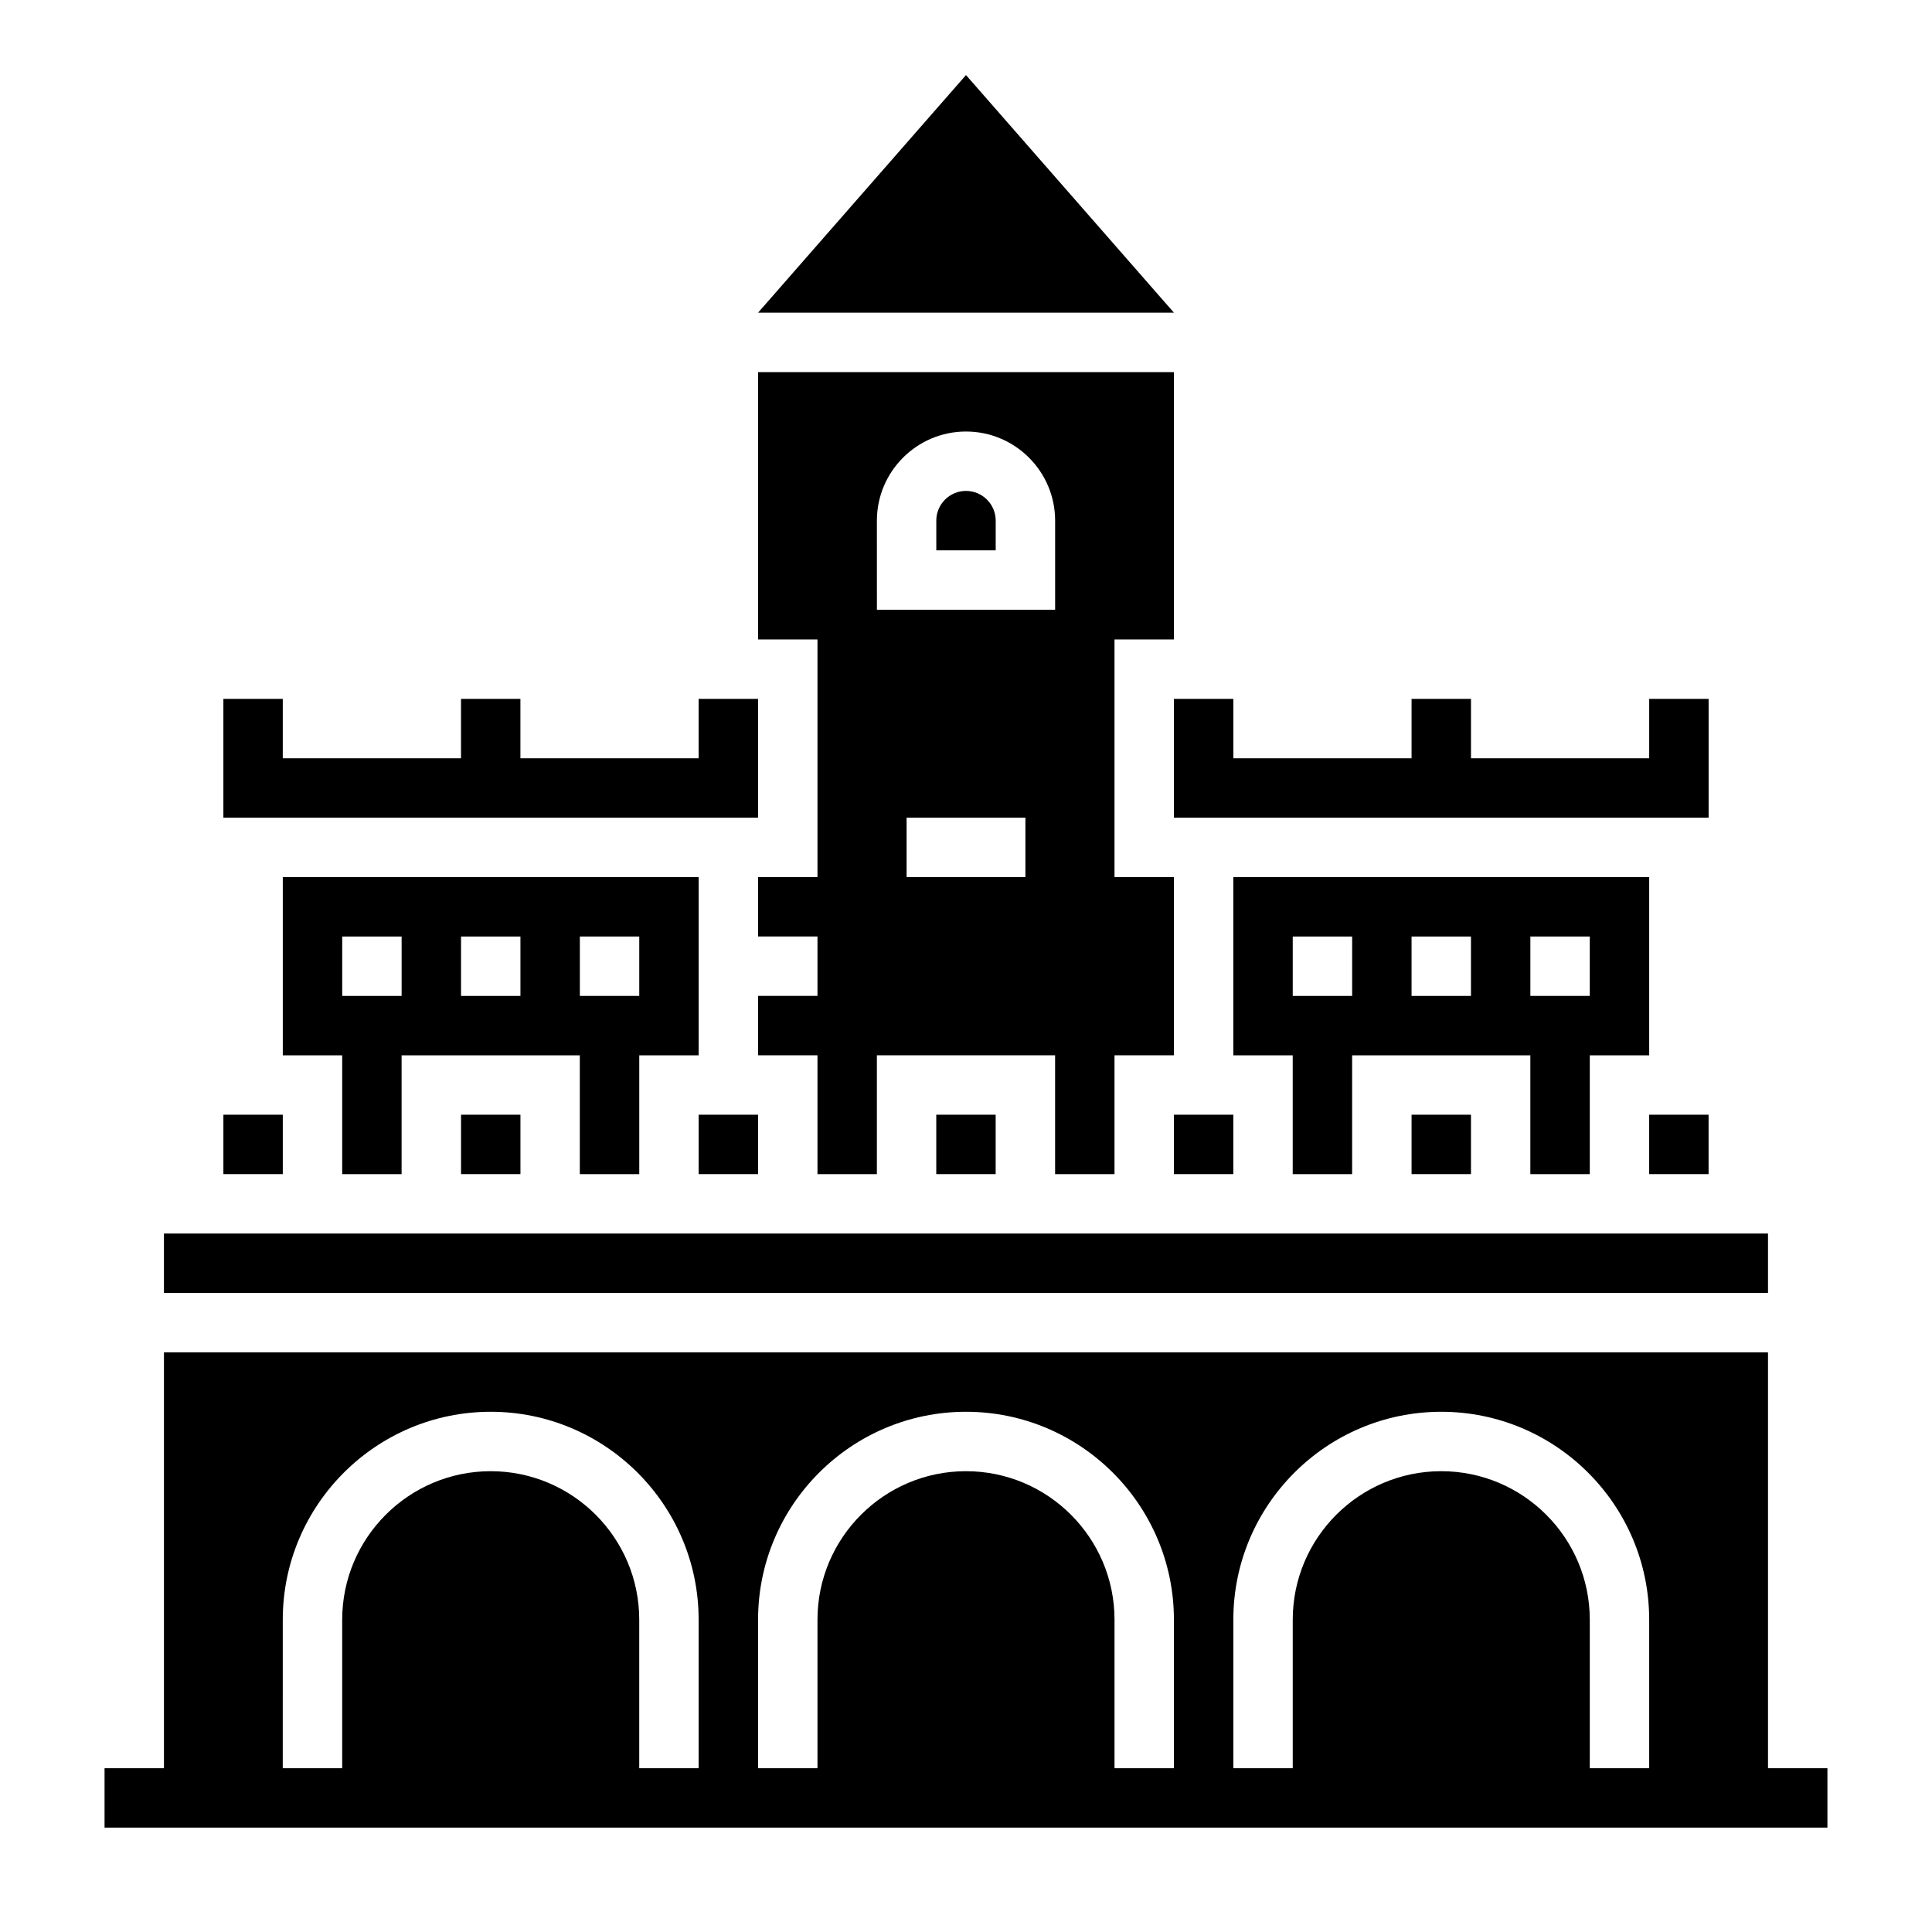 <?xml version="1.0" encoding="UTF-8"?>
<!-- Uploaded to: ICON Repo, www.iconrepo.com, Generator: ICON Repo Mixer Tools -->
<svg fill="#000000" width="800px" height="800px" version="1.1" viewBox="144 144 512 512" xmlns="http://www.w3.org/2000/svg">
 <g>
  <path d="m455.1 439.41h15.742v15.742h-15.742z"/>
  <path d="m400 274.1c-4.344 0-7.871 3.527-7.871 7.871v7.871h15.742v-7.871c0-4.336-3.527-7.871-7.871-7.871z"/>
  <path d="m400 163.89-55.105 62.973h110.21z"/>
  <path d="m360.64 376.44h-15.742v15.742h15.742v15.742h-15.742v15.742h15.742v31.488h15.742v-31.488h47.23v31.488h15.742v-31.488h15.742v-47.23h-15.742v-62.977h15.742v-70.848l-110.2 0.004v70.848h15.742zm55.105 0h-31.488v-15.742h31.488zm-39.359-94.465c0-13.02 10.598-23.617 23.617-23.617s23.617 10.598 23.617 23.617v23.617h-47.23z"/>
  <path d="m344.89 329.21h-15.746v15.742h-47.23v-15.742h-15.742v15.742h-47.234v-15.742h-15.742v31.488h141.7z"/>
  <path d="m392.12 439.41h15.742v15.742h-15.742z"/>
  <path d="m581.05 439.41h15.742v15.742h-15.742z"/>
  <path d="m565.31 455.16v-31.488h15.742v-47.23h-110.21v47.23h15.742v31.488h15.742v-31.488h47.23v31.488zm-62.977-47.23h-15.742v-15.742h15.742zm31.488 0h-15.742v-15.742h15.742zm15.742-15.746h15.742v15.742h-15.742z"/>
  <path d="m455.1 329.21v31.488h141.7v-31.488h-15.746v15.742h-47.23v-15.742h-15.746v15.742h-47.23v-15.742z"/>
  <path d="m518.08 439.41h15.742v15.742h-15.742z"/>
  <path d="m203.2 439.41h15.742v15.742h-15.742z"/>
  <path d="m329.15 439.41h15.742v15.742h-15.742z"/>
  <path d="m187.45 470.9h425.09v15.742h-425.09z"/>
  <path d="m313.41 455.16v-31.488h15.742v-47.23h-110.21v47.23h15.742v31.488h15.742v-31.488h47.23v31.488zm-62.977-47.23h-15.742v-15.742h15.742zm31.488 0h-15.742v-15.742h15.742zm15.746-15.746h15.742v15.742h-15.742z"/>
  <path d="m266.18 439.41h15.742v15.742h-15.742z"/>
  <path d="m612.54 612.6v-110.21h-425.09v110.21h-15.742v15.742h456.58v-15.742zm-86.594-94.465c30.379 0 55.105 24.727 55.105 55.105v39.359h-15.742v-39.359c0-21.703-17.656-39.359-39.359-39.359s-39.359 17.656-39.359 39.359v39.359h-15.742v-39.359c-0.004-30.379 24.723-55.105 55.098-55.105zm-125.95 0c30.379 0 55.105 24.727 55.105 55.105v39.359h-15.742v-39.359c0-21.703-17.656-39.359-39.359-39.359s-39.359 17.656-39.359 39.359v39.359h-15.742v-39.359c-0.008-30.379 24.719-55.105 55.098-55.105zm-181.06 55.105c0-30.379 24.727-55.105 55.105-55.105s55.105 24.727 55.105 55.105v39.359h-15.742v-39.359c0-21.703-17.656-39.359-39.359-39.359s-39.359 17.656-39.359 39.359v39.359h-15.75z"/>
 </g>
</svg>
